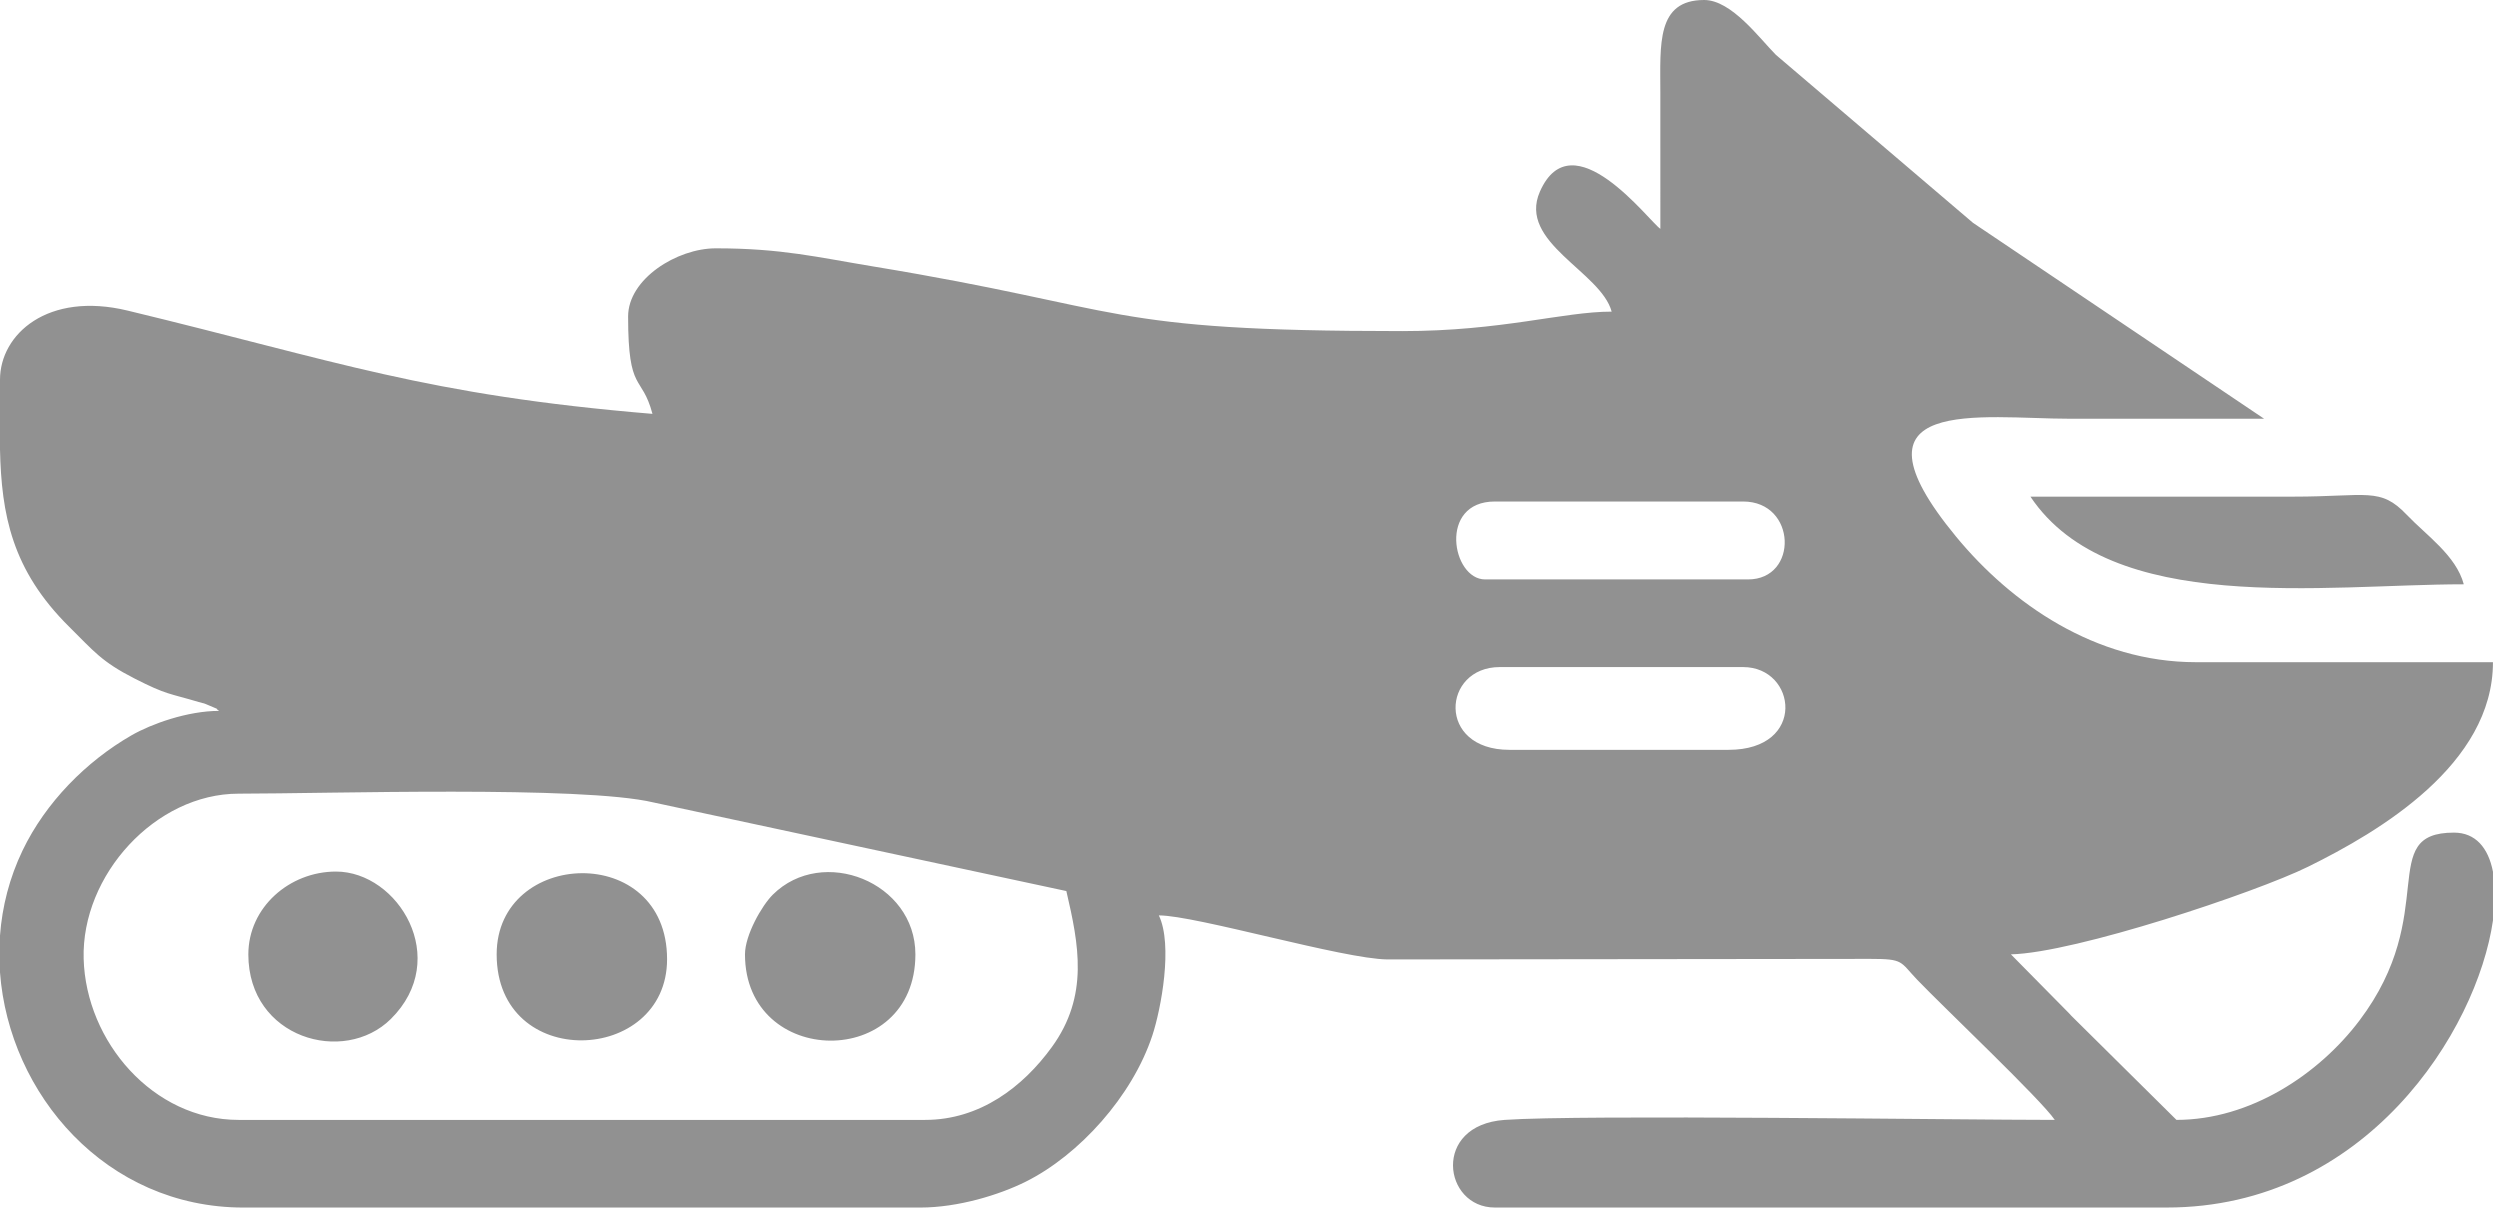 <svg width="152" height="74" viewBox="0 0 152 74" fill="none" xmlns="http://www.w3.org/2000/svg">
<g clip-path="url(#clip0_3540_58)">
<path fill-rule="evenodd" clip-rule="evenodd" d="M56.248 68.09H14.506C9.31 68.09 5.226 63.324 5.086 58.295C4.944 53.208 9.45 48.255 14.506 48.255C19.915 48.255 35.4 47.757 39.729 48.788L64.834 54.176C65.591 57.429 66.218 60.539 63.955 63.659C62.195 66.085 59.579 68.09 56.248 68.09V68.09ZM15.099 58.024C15.099 63.127 20.91 64.781 23.764 61.953C27.462 58.289 24.201 52.991 20.428 52.991C17.601 52.991 15.1 55.167 15.1 58.024L15.099 58.024ZM45.295 58.024C45.295 64.945 55.656 65.093 55.656 58.024C55.656 53.628 50.011 51.399 46.99 54.392C46.319 55.057 45.295 56.855 45.295 58.024ZM30.197 58.024C30.197 65.166 40.558 64.729 40.558 58.32C40.558 51.178 30.197 51.615 30.197 58.024ZM149.798 35.525C149.331 33.775 147.515 32.543 146.329 31.297C144.714 29.602 143.936 30.196 139.436 30.196C134.108 30.196 128.779 30.196 123.45 30.196C128.325 37.475 141.339 35.525 149.798 35.525V35.525ZM151.574 53V55.955C150.604 62.691 143.823 73.418 131.739 73.418H90.885C87.746 73.418 87.047 68.406 91.478 68.09C96.118 67.758 119.106 68.09 124.93 68.09C124.114 66.872 118.179 61.252 116.571 59.574C115.501 58.455 115.77 58.3 113.701 58.3L84.359 58.333C81.676 58.311 72.706 55.656 70.458 55.656C71.323 57.459 70.594 61.346 70.062 62.958C68.844 66.647 65.62 70.222 62.37 71.844C60.755 72.651 58.248 73.419 55.952 73.419H14.802C6.452 73.419 0.55 66.532 0 59.123V56.879C0.131 55.119 0.576 53.366 1.375 51.703C2.775 48.793 5.232 46.297 7.997 44.707C9.208 44.011 11.409 43.222 13.321 43.222C12.943 42.959 13.546 43.249 12.748 42.907C12.243 42.691 12.526 42.815 12.084 42.683C10.286 42.146 10.155 42.261 8.183 41.255C6.157 40.222 5.707 39.59 4.216 38.118C0.712 34.656 0.09 31.272 0 27.327V23.091C0 20.313 2.909 17.713 7.759 18.884C20.516 21.963 25.855 24.014 39.67 25.163C39.015 22.71 38.189 23.951 38.189 19.243C38.189 16.956 41.163 15.098 43.518 15.098C47.525 15.098 49.711 15.643 53.076 16.198C68.763 18.782 66.946 20.131 85.26 20.131C91.329 20.131 95.028 18.947 97.989 18.947C97.339 16.513 92.263 14.743 93.626 11.651C95.592 7.188 100.263 13.454 100.95 13.914C100.95 11.151 100.953 8.388 100.949 5.625C100.946 2.695 100.704 0 103.613 0C105.278 0 106.971 2.325 107.975 3.335L119.962 13.551L137.657 25.459C133.71 25.459 129.763 25.459 125.816 25.459C120.493 25.459 111.8 23.983 118.936 32.635C122.287 36.697 127.394 40.261 133.513 40.261H151.572C151.572 46.479 144.666 50.563 140.326 52.7C137.157 54.26 126.169 57.937 122.263 58.024L125.791 61.6C125.833 61.646 125.892 61.711 125.933 61.755L132.329 68.089C136.826 68.089 140.989 65.312 143.456 62.046C148.409 55.486 144.444 50.623 149.203 50.623C150.504 50.623 151.288 51.537 151.572 52.999L151.574 53ZM105.095 45.59H91.773C87.323 45.59 87.687 40.558 91.182 40.558H105.984C109.238 40.558 109.873 45.59 105.095 45.59ZM106.28 35.229H90.294C88.273 35.229 87.436 30.492 90.886 30.492H105.984C109.241 30.492 109.361 35.229 106.28 35.229Z" fill="#919191"/>
</g>
<defs>
<clipPath id="clip0_3540_58">
<rect width="151.573" height="73.418" fill="white"/>
</clipPath>
</defs>
</svg>
